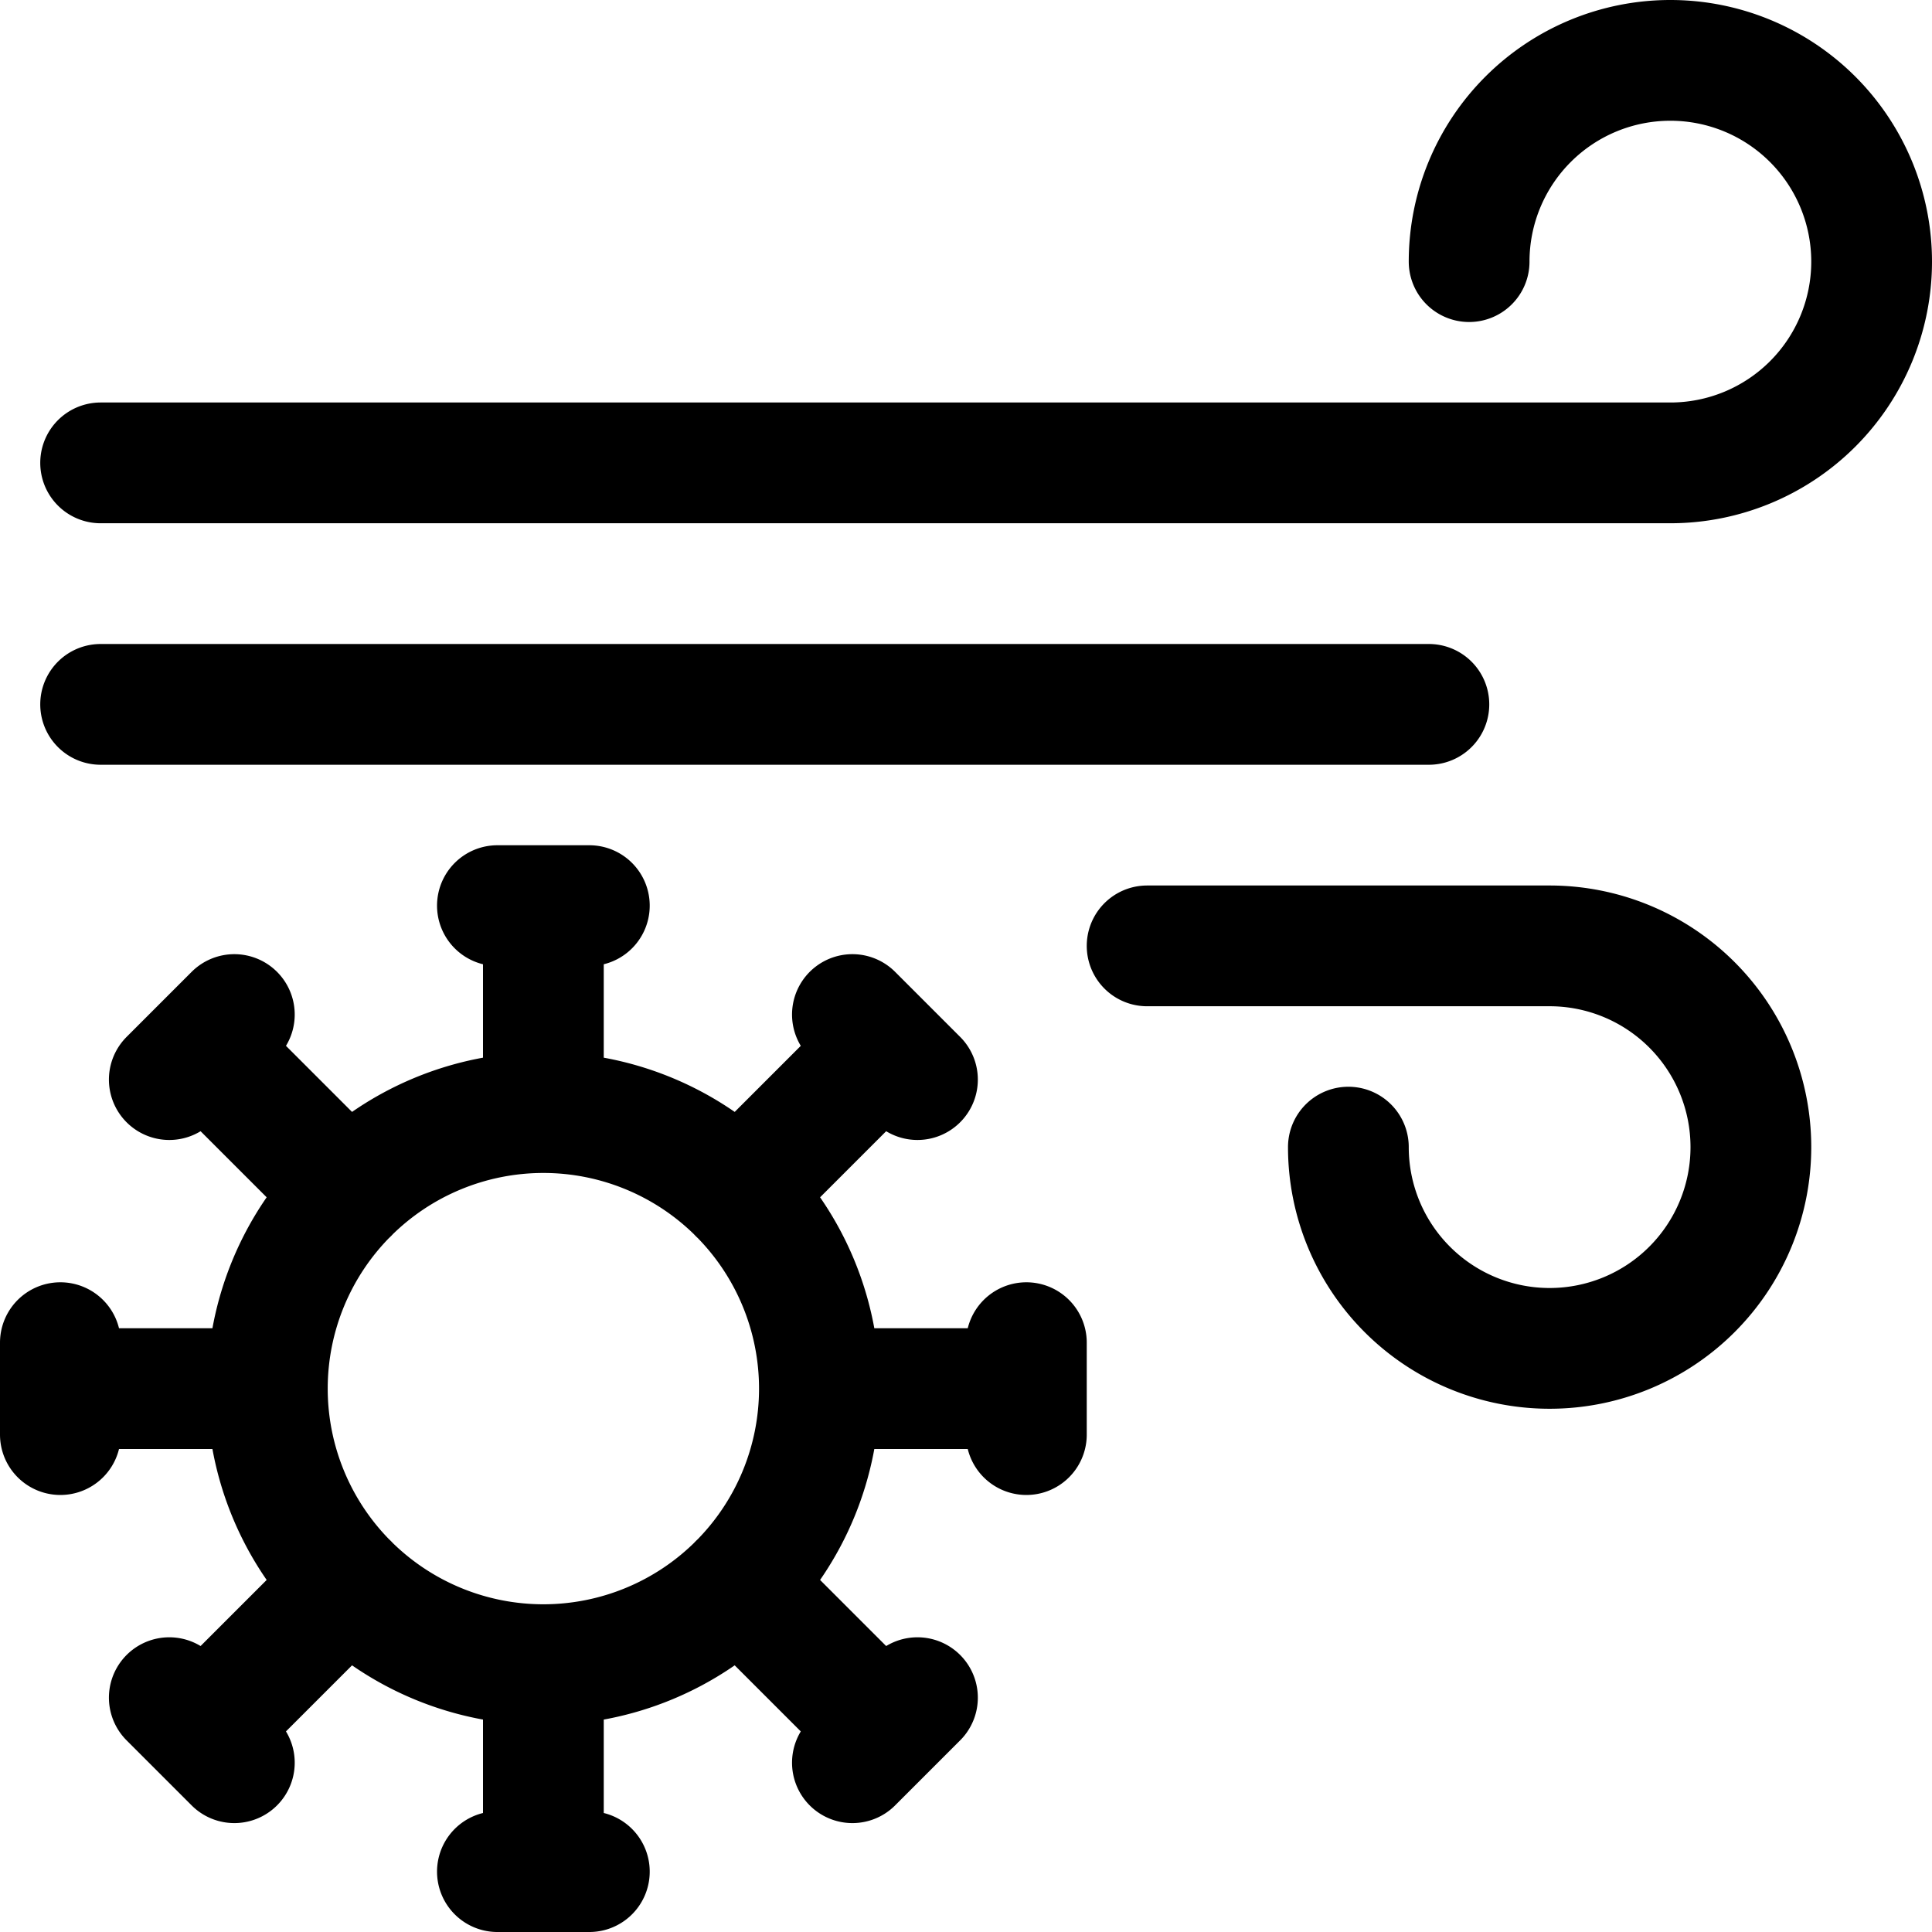 <?xml version="1.0" encoding="utf-8"?>
<!-- Generator: www.svgicons.com -->
<svg xmlns="http://www.w3.org/2000/svg" width="800" height="800" viewBox="0 0 24 24">
<path fill="none" stroke="currentColor" stroke-linecap="round" stroke-linejoin="round" stroke-width="1.5" d="M6.75 20.679a3.429 3.429 0 1 0 0-6.858a3.429 3.429 0 0 0 0 6.858m-.571-9.429h1.142m-.571 0v2.571m3.839-1.218l.808.808m-.404-.404l-1.819 1.819m3.576 1.853v1.142m0-.571h-2.571m1.218 3.839l-.808.808m.404-.404l-1.819-1.819M7.321 23.25H6.179m.571 0v-2.571m-3.839 1.218l-.808-.808m.404.404l1.819-1.819M.75 17.821v-1.142m0 .571h2.571m-1.218-3.839l.808-.808m-.404.404l1.819 1.819M18.25 3.25a2.5 2.5 0 1 1 2.5 2.5H1.25m15.5 8.5a2.5 2.5 0 1 0 2.5-2.5h-5m-13-3h16.5"/>
</svg>